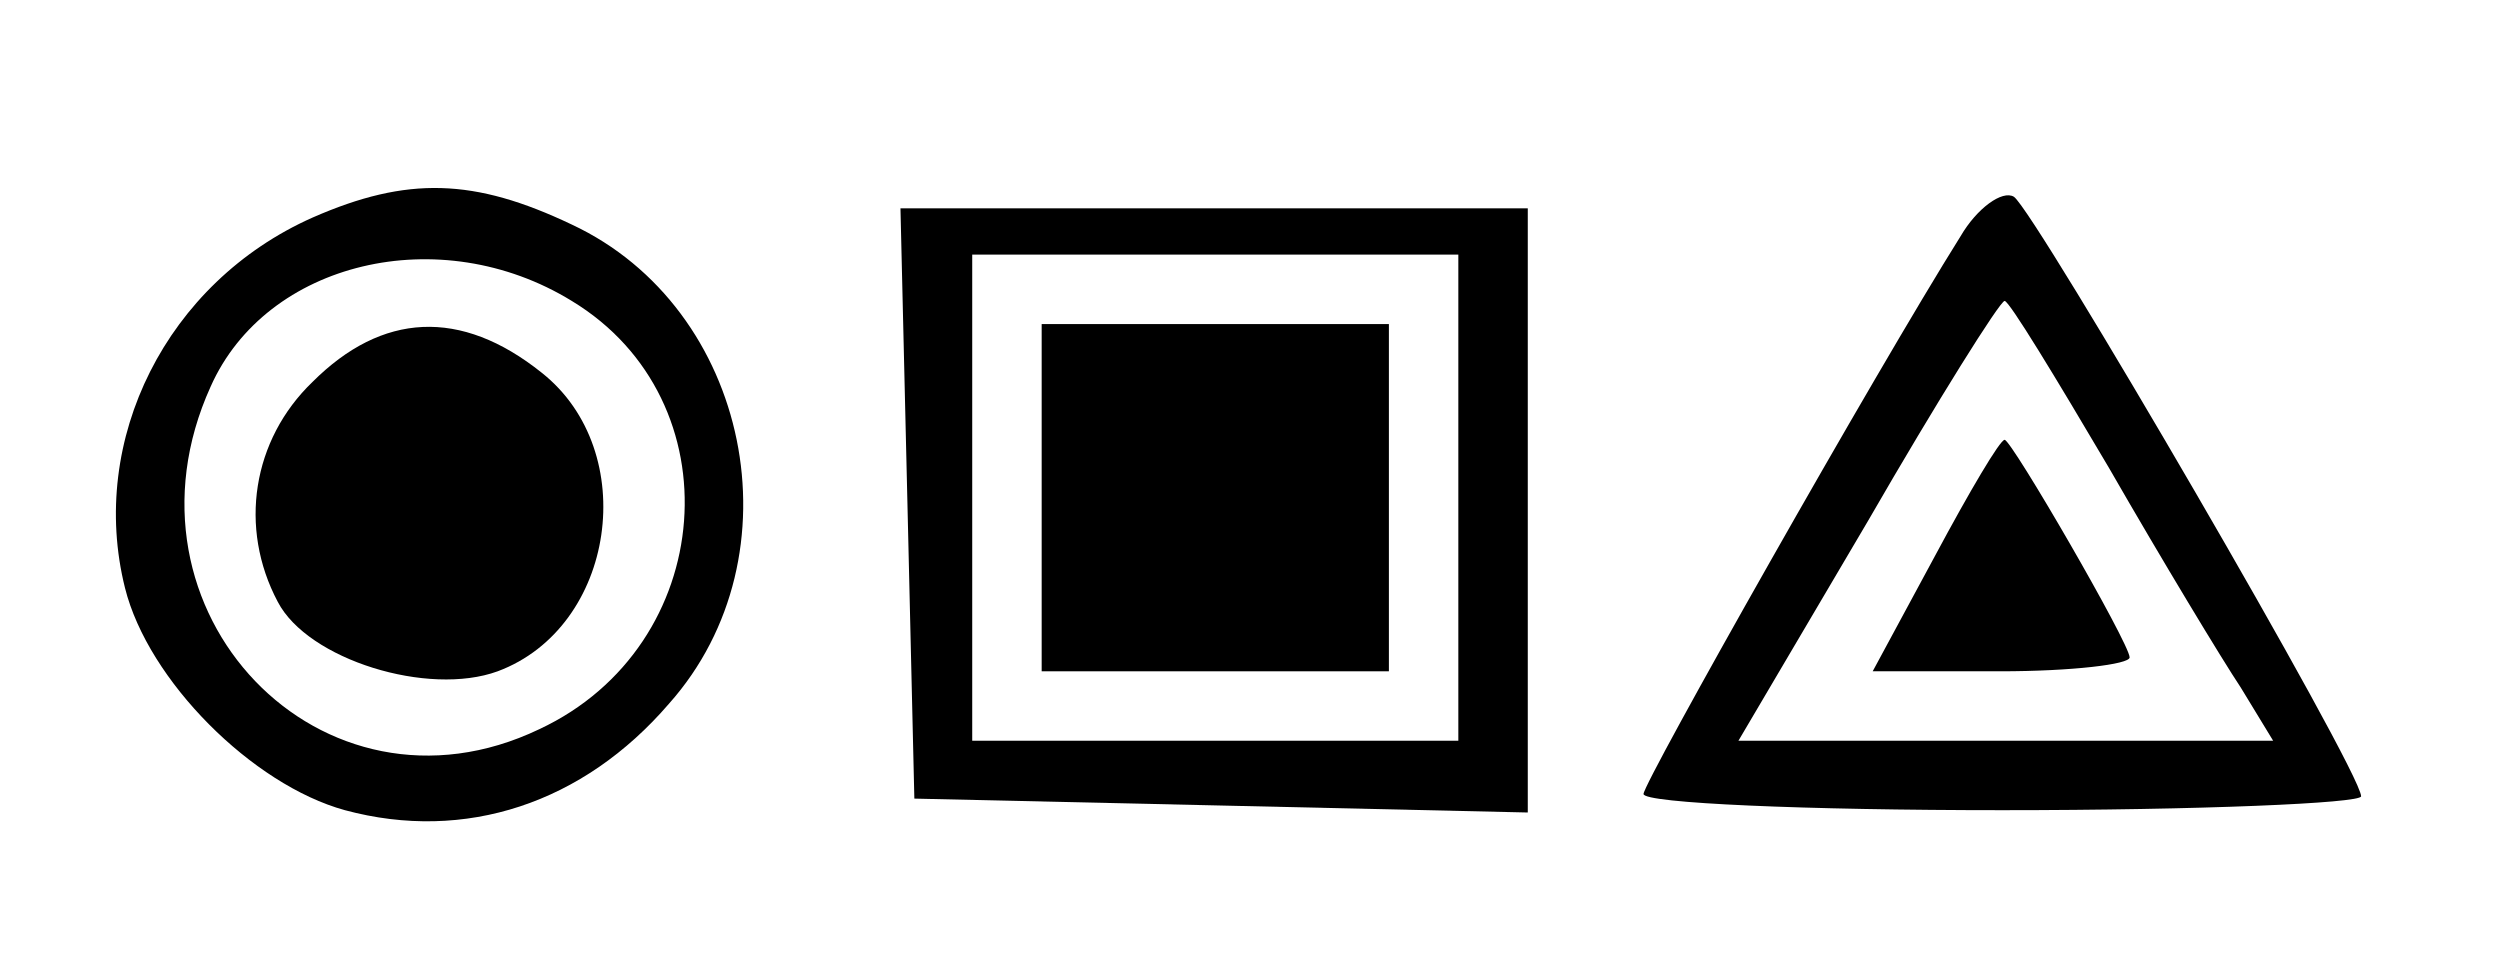 <svg width="108" height="42" viewBox="0 0 108 42" fill="none" xmlns="http://www.w3.org/2000/svg">
<path d="M13.5 9.4C7.2 12.2 3.8 19 5.4 25.4C6.4 29.4 10.9 33.9 14.9 35C20.1 36.4 25.2 34.7 28.9 30.4C34.6 24 32.4 13.3 24.7 9.7C20.5 7.7 17.6 7.6 13.5 9.4ZM24.7 13C31.8 17.3 31 27.9 23.3 31.5C13.9 36 4.7 26.4 9.1 16.7C11.5 11.3 19 9.5 24.7 13Z" fill="black"/>
<path d="M13.5 16.5C10.9 19 10.3 22.8 12 26C13.3 28.5 18.5 30.1 21.5 29C26.6 27.1 27.7 19.5 23.4 16.1C19.9 13.3 16.5 13.5 13.5 16.5Z" fill="black"/>
<path d="M84.7 10.2C81 16.1 71 33.8 71 34.3C71 34.7 78 35 86.5 35C95 35 102 34.7 102 34.4C102 33.3 87.9 9.1 87 8.5C86.5 8.2 85.4 9 84.7 10.2ZM91.1 20.2C93.4 24.2 96 28.5 96.8 29.7L98.2 32H86.7H75.1L80.7 22.5C83.7 17.3 86.4 13 86.6 13C86.8 13 88.8 16.3 91.1 20.2Z" fill="black"/>
<path d="M83.6 24L80.9 29H86.4C89.5 29 92 28.7 92 28.4C92 27.8 86.9 19 86.6 19C86.4 19 85.1 21.2 83.6 24Z" fill="black"/>
<path d="M39.2 21.7L39.5 34.5L52.8 34.8L66 35.1V22V9H52.5H38.9L39.2 21.7ZM63 21.5V32H52.5H42V21.5V11H52.5H63V21.5Z" fill="black"/>
<path d="M45 21.5V29H52.5H60V21.5V14H52.5H45V21.5Z" fill="black"/>
</svg>
